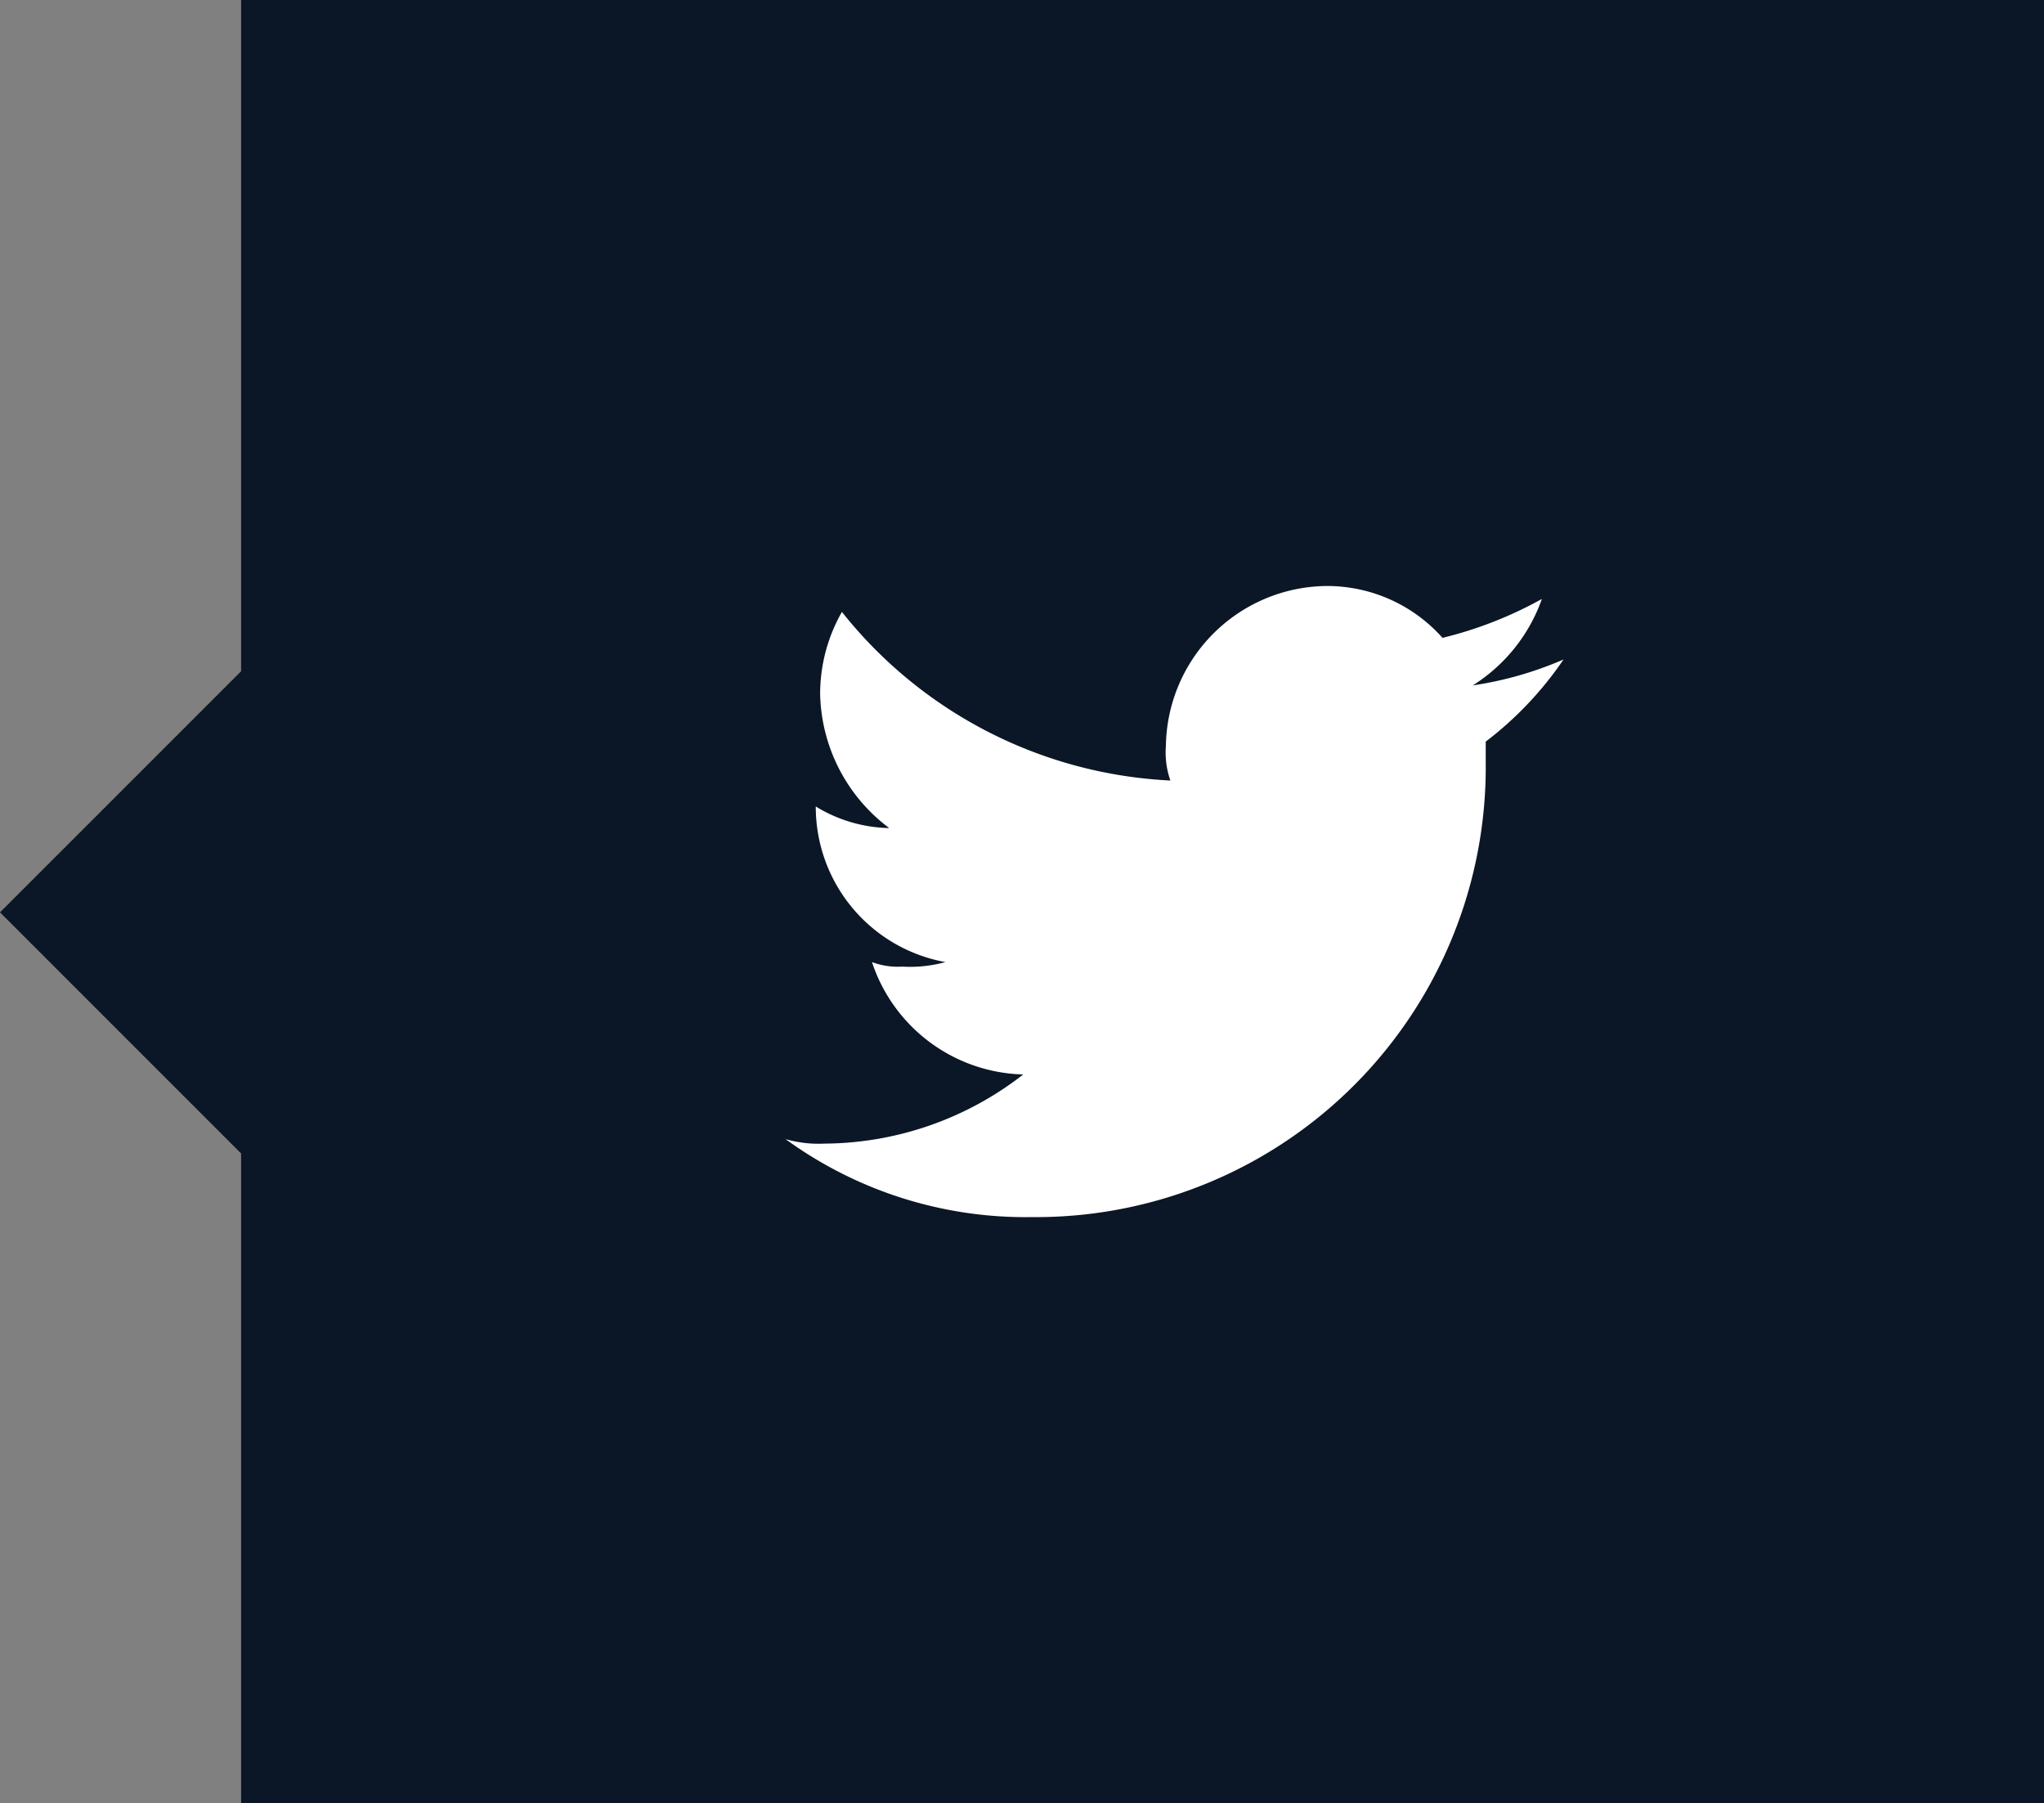 <svg xmlns="http://www.w3.org/2000/svg" width="45.349" height="40" viewBox="0 0 45.349 40">
  <rect x="0" y="0" width="45.349" height="40" fill="#808080" stroke="none"/>
  <g id="Group_1264" data-name="Group 1264" transform="translate(-233 -1567)">
    <path id="Heart" d="M2473.349,3936v-14.412L2468,3916.24l5.349-5.348V3896h40v40Z" transform="translate(-2235 -2329)" fill="#0b1726"/>
    <path id="Path_4311" data-name="Path 4311" d="M43.466,16A9.979,9.979,0,0,0,53.534,5.932V5.452A7.8,7.8,0,0,0,55.26,3.63a7.96,7.96,0,0,1-2.014.575,3.731,3.731,0,0,0,1.534-1.918,8.8,8.8,0,0,1-2.205.863A3.425,3.425,0,0,0,49.986,2a3.6,3.6,0,0,0-3.548,3.548,1.869,1.869,0,0,0,.1.767,9.914,9.914,0,0,1-7.288-3.74A3.672,3.672,0,0,0,38.767,4.4,3.81,3.81,0,0,0,40.3,7.37a3.233,3.233,0,0,1-1.63-.479h0a3.5,3.5,0,0,0,2.877,3.452,2.956,2.956,0,0,1-.959.1,1.632,1.632,0,0,1-.671-.1,3.633,3.633,0,0,0,3.356,2.493,7.24,7.24,0,0,1-4.411,1.534,2.655,2.655,0,0,1-.863-.1A9.051,9.051,0,0,0,43.466,16" transform="translate(212.429 1578)" fill="#fff" fill-rule="evenodd"/>
  </g>
</svg>
